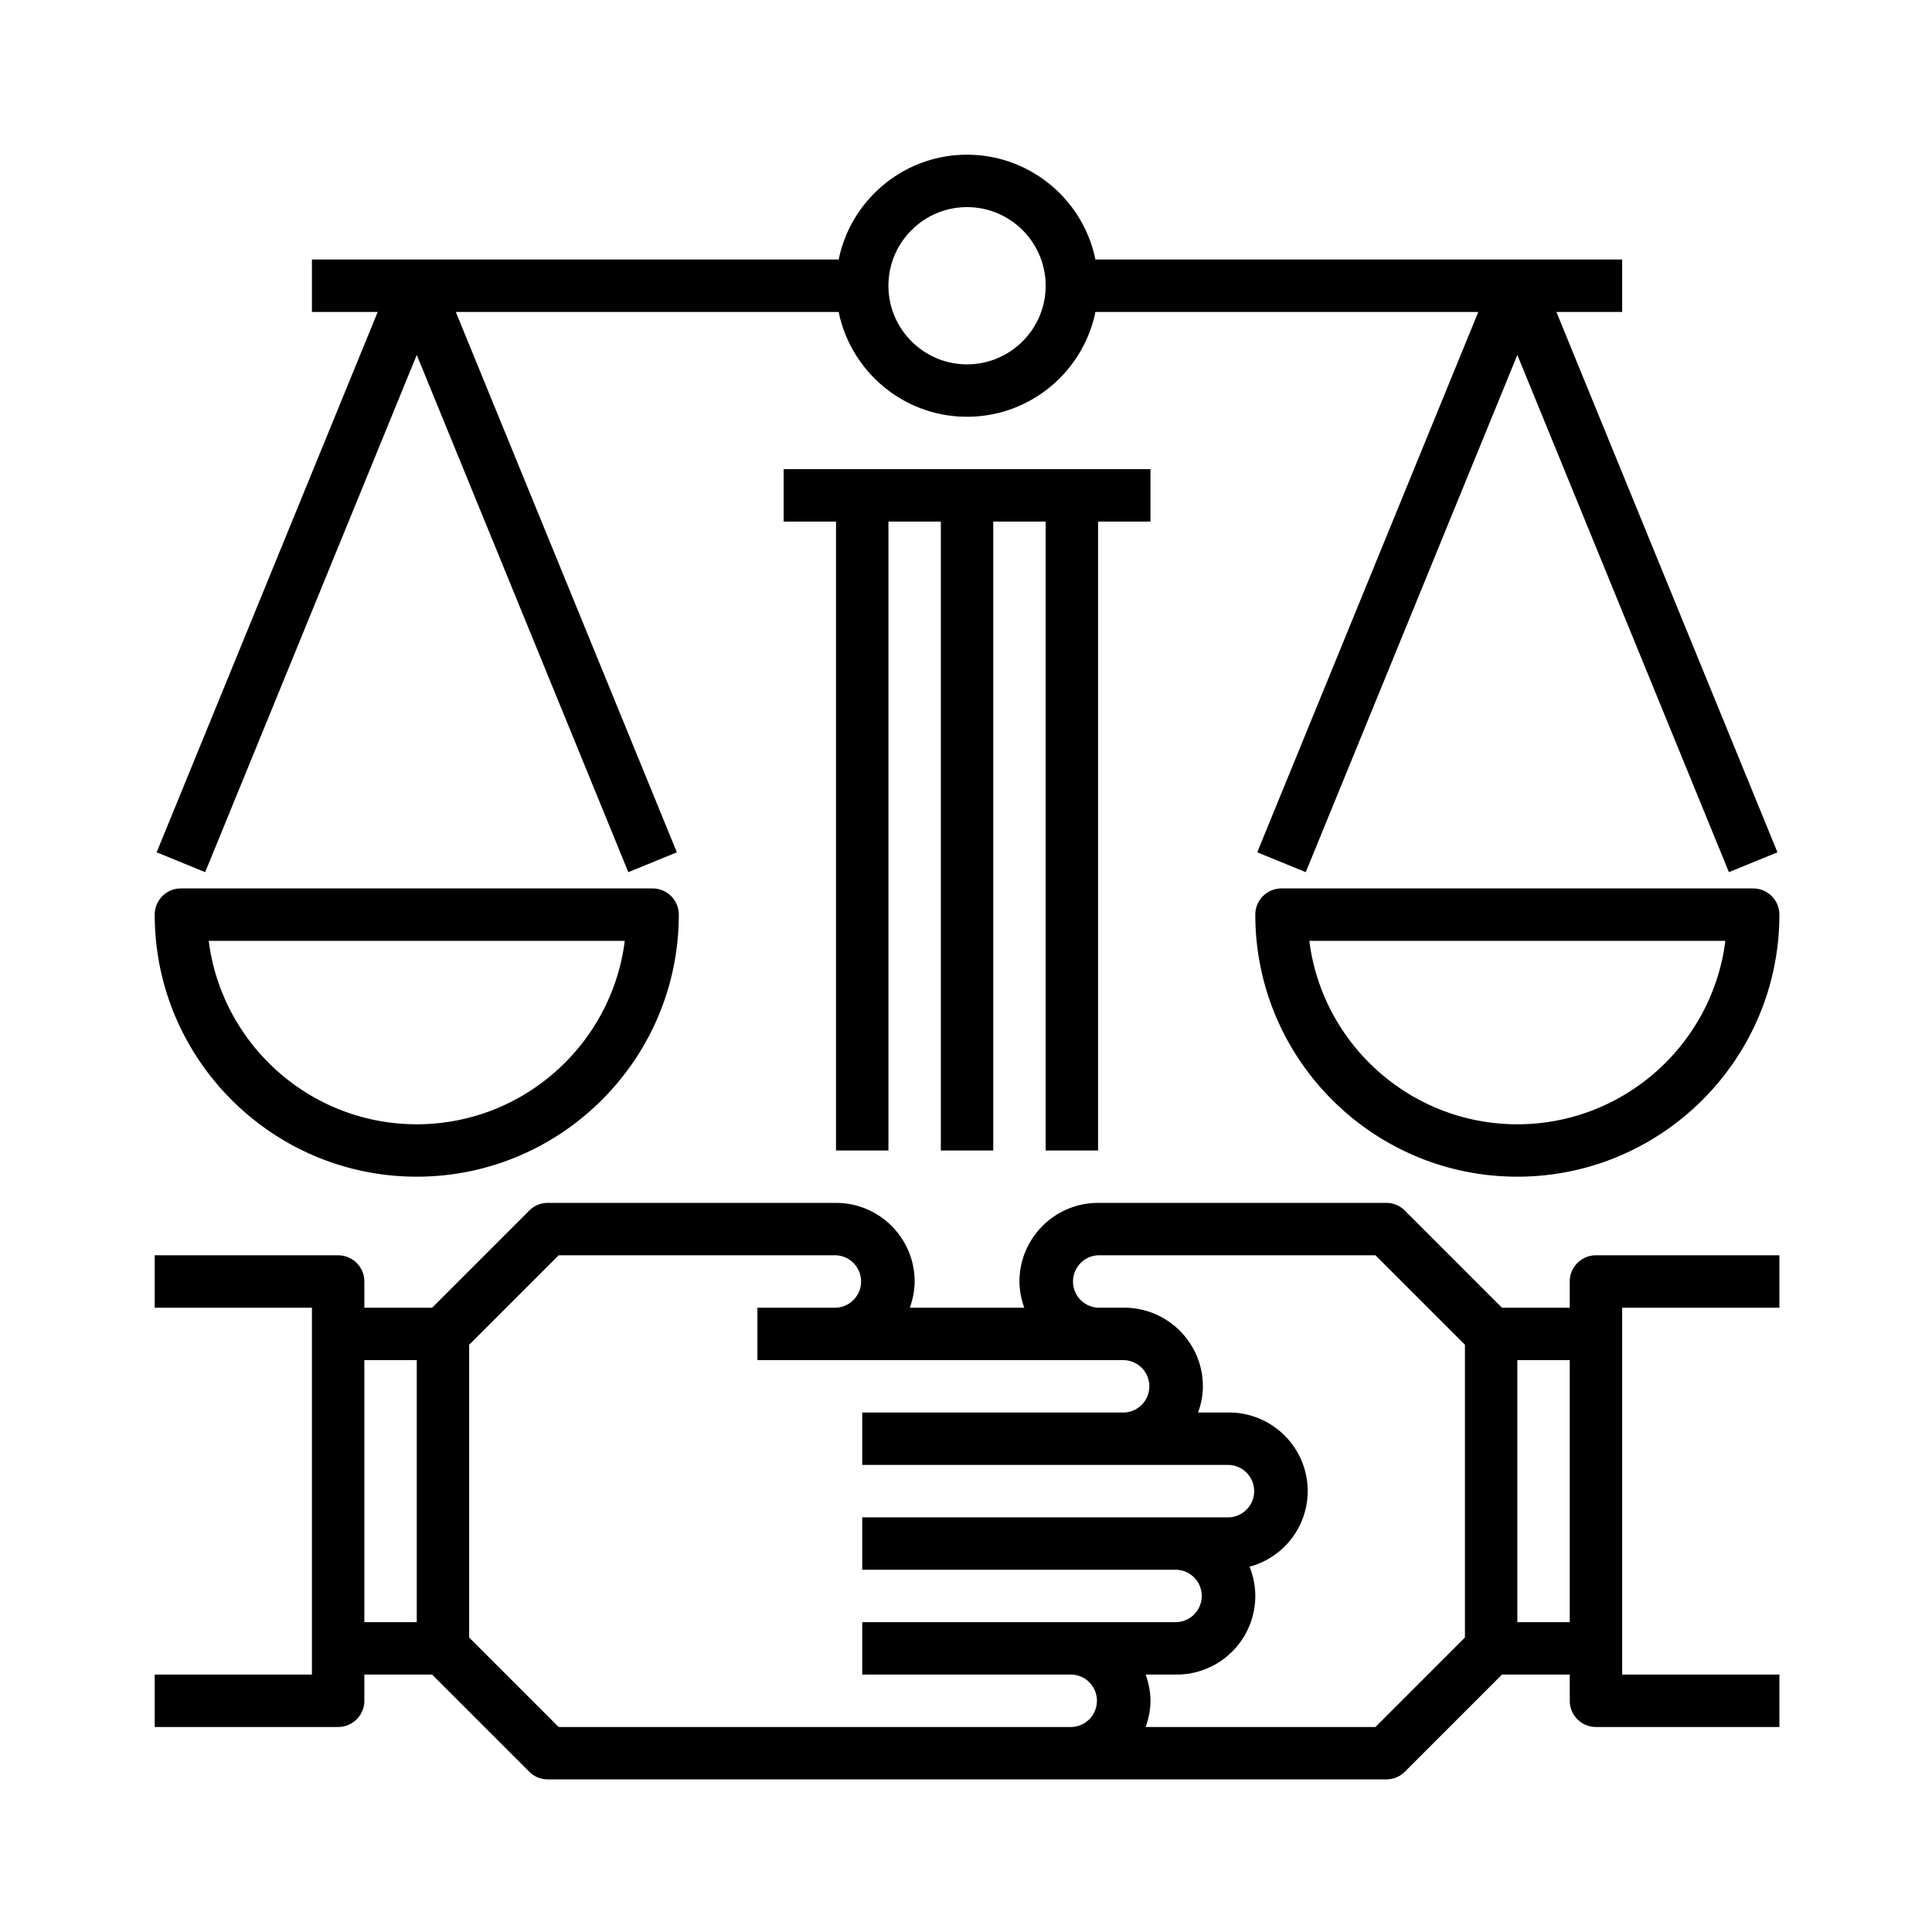 <?xml version="1.0" encoding="utf-8"?>
<svg xmlns="http://www.w3.org/2000/svg" height="4096" id="SvgjsSvg46170" version="1.1" width="4096">
  <defs id="SvgjsDefs46171"/>
  <g id="SvgjsG46172" opacity="1" transform="translate(328, 328) scale(34.4)">
    <defs id="SvgjsDefs13654"/>
    <g id="SvgjsG13655" opacity="1" transform="scale(0.246)">
      <g class="7Dm4LmoEso" fill="#000000" id="SvgjsG13656" transform="translate(-6.565, -6.565) scale(6.565 6.565)">
        <path d="M55 44v1h-2.586l-3.707-3.707A.997.997 0 0 0 48 41H37c-1.654 0-3 1.346-3 3 0 .352.072.686.184 1h-4.369c.113-.314.185-.648.185-1 0-1.654-1.346-3-3-3H16a.997.997 0 0 0-.707.293L11.586 45H9v-1a1 1 0 0 0-1-1H1v2h6v14H1v2h7a1 1 0 0 0 1-1v-1h2.586l3.707 3.707A.997.997 0 0 0 16 63h32c.265 0 .52-.105.707-.293L52.414 59H55v1a1 1 0 0 0 1 1h7v-2h-6V45h6v-2h-7a1 1 0 0 0-1 1zM9 47h2v10H9V47zm7.414 14L13 57.586V46.414L16.414 43H27a1.001 1.001 0 0 1 0 2h-3v2h14a1.001 1.001 0 0 1 0 2H28v2h14a1.001 1.001 0 0 1 0 2H28v2h12a1.001 1.001 0 0 1 0 2H28v2h8a1.001 1.001 0 0 1 0 2H16.414zM51 57.586L47.586 61h-8.77c.112-.314.184-.648.184-1s-.072-.686-.184-1H40c1.654 0 3-1.346 3-3 0-.395-.081-.77-.22-1.116A2.995 2.995 0 0 0 45 52c0-1.654-1.346-3-3-3h-1.184c.112-.314.184-.648.184-1 0-1.654-1.346-3-3-3h-1a1.001 1.001 0 0 1 0-2h10.586L51 46.414v11.172zM53 57V47h2v10h-2zM37 39V15h2v-2H25v2h2v24h2V15h2v24h2V15h2v24z"/>
        <path d="M2.926 28.379L11 8.641l8.074 19.738 1.852-.758L12.49 7h14.611c.465 2.279 2.484 4 4.899 4s4.434-1.721 4.899-4H51.51l-8.436 20.621 1.852.758L53 8.641l8.074 19.738 1.852-.758L54.49 7H57V5H36.899C36.434 2.721 34.414 1 32 1s-4.434 1.721-4.899 4H7v2h2.51L1.074 27.621l1.852.758zM32 3c1.654 0 3 1.346 3 3s-1.346 3-3 3-3-1.346-3-3 1.346-3 3-3zM11 40c5.514 0 10-4.486 10-10a1 1 0 0 0-1-1H2a1 1 0 0 0-1 1c0 5.514 4.486 10 10 10zm7.938-9c-.494 3.94-3.866 7-7.938 7s-7.444-3.06-7.938-7h15.876zM62 29H44a1 1 0 0 0-1 1c0 5.514 4.486 10 10 10s10-4.486 10-10a1 1 0 0 0-1-1zm-9 9c-4.072 0-7.444-3.06-7.938-7h15.876c-.494 3.94-3.866 7-7.938 7z"/>
      </g>
    </g>
  </g>
</svg>